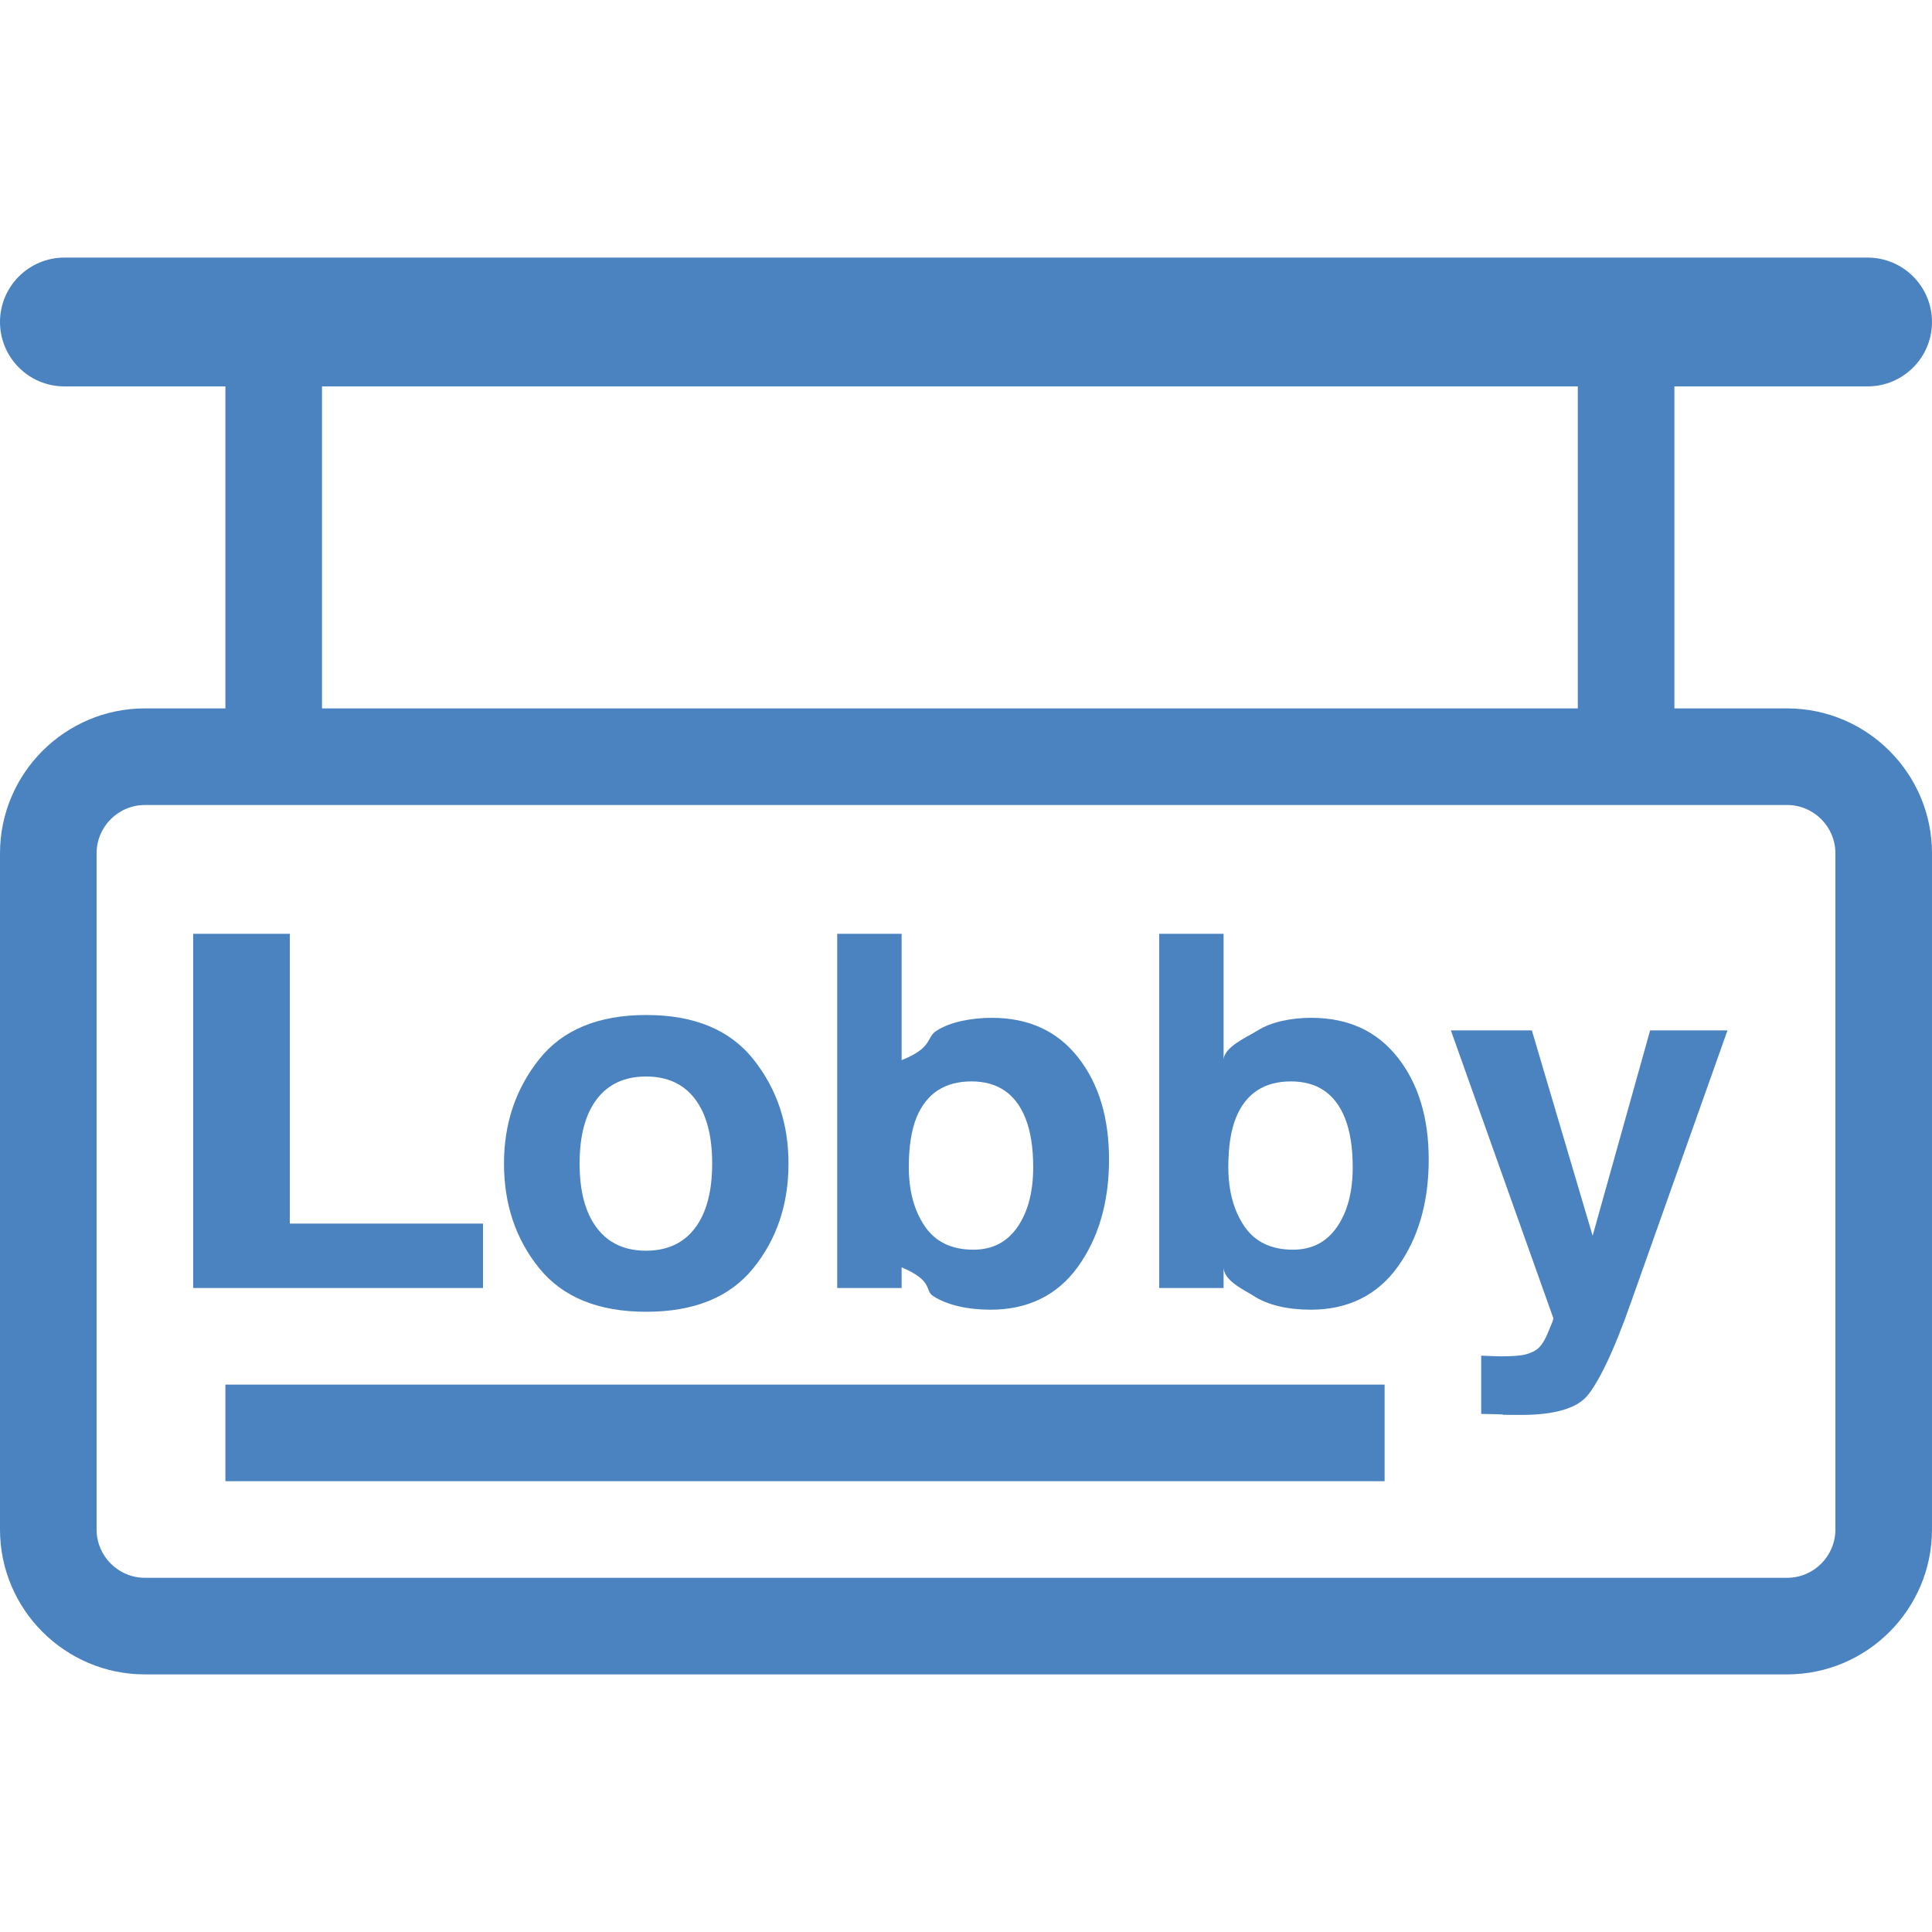 <?xml version="1.0" encoding="iso-8859-1"?>
<!-- Generator: Adobe Illustrator 16.0.0, SVG Export Plug-In . SVG Version: 6.00 Build 0)  -->
<!DOCTYPE svg PUBLIC "-//W3C//DTD SVG 1.1//EN" "http://www.w3.org/Graphics/SVG/1.1/DTD/svg11.dtd">
<svg xmlns="http://www.w3.org/2000/svg" xmlns:xlink="http://www.w3.org/1999/xlink" version="1.1" id="Capa_1" x="0px" y="0px" width="512px" height="512px" viewBox="0 0 311.991 311.991" style="enable-background:new 0 0 311.991 311.991;" xml:space="preserve">
<g>
	<g>
		<polygon points="77.998,197.594 46.799,197.594 46.799,150.796 31.199,150.796 31.199,207.994 77.998,207.994   " fill="#4a83c0"/>
		<path d="M104.36,211.833c7.729,0,13.49-2.347,17.28-7.028c3.796-4.682,5.692-10.328,5.692-16.914    c0-6.485-1.896-12.102-5.692-16.854c-3.795-4.753-9.557-7.129-17.28-7.129c-7.726,0-13.487,2.376-17.277,7.129    c-3.796,4.764-5.695,10.38-5.695,16.854c0,6.596,1.899,12.232,5.695,16.914C90.878,209.486,96.634,211.833,104.36,211.833z     M96.385,177.485c1.856-2.427,4.501-3.646,7.939-3.646c3.438,0,6.078,1.219,7.919,3.646c1.841,2.438,2.762,5.9,2.762,10.399    c0,4.505-0.921,7.973-2.762,10.42c-1.841,2.438-4.481,3.667-7.919,3.667c-3.438,0-6.083-1.219-7.939-3.667    c-1.856-2.442-2.788-5.915-2.788-10.414C93.597,183.386,94.529,179.923,96.385,177.485z" fill="#4a83c0"/>
		<path d="M145.596,204.652c5.2,2.204,3.702,3.743,5.06,4.621c2.268,1.482,5.594,2.225,9.331,2.225    c5.936,0,10.734-2.296,14.046-6.886c3.32-4.591,5.058-10.38,5.058-17.362c0-6.733-1.641-12.232-4.997-16.498    c-3.361-4.266-7.993-6.388-13.949-6.388c-3.29,0-6.743,0.686-8.871,2.062c-1.798,1.097-0.478,2.691-5.677,4.778v-20.408h-10.4    v57.198h10.4V204.652z M148.008,180.446c1.607-3.875,4.56-5.814,8.856-5.814c4.24,0,7.149,1.98,8.729,5.941    c0.833,2.087,1.255,4.722,1.255,7.916c0,3.986-0.849,7.2-2.534,9.653c-1.695,2.447-4.062,3.666-7.119,3.666    c-3.521,0-6.139-1.259-7.858-3.793c-1.721-2.528-2.579-5.723-2.579-9.566C146.761,185.174,147.177,182.502,148.008,180.446z" fill="#4a83c0"/>
		<path d="M197.594,204.652c0,2.204,3.499,3.743,4.854,4.621c2.27,1.482,5.499,2.225,9.231,2.225c5.941,0,10.685-2.296,14.006-6.886    c3.32-4.591,5.032-10.38,5.032-17.362c0-6.733-1.655-12.232-5.022-16.498c-3.361-4.266-7.998-6.388-13.944-6.388    c-3.296,0-6.545,0.686-8.673,2.062c-1.803,1.097-5.484,2.691-5.484,4.778v-20.408h-10.399v57.198h10.399V204.652z     M199.605,180.446c1.604-3.875,4.561-5.814,8.856-5.814c4.245,0,7.154,1.98,8.733,5.941c0.833,2.087,1.25,4.722,1.25,7.916    c0,3.986-0.844,7.2-2.539,9.653c-1.687,2.447-4.058,3.666-7.109,3.666c-3.524,0-6.145-1.259-7.86-3.793    c-1.717-2.528-2.58-5.723-2.58-9.566C198.356,185.174,198.772,182.502,199.605,180.446z" fill="#4a83c0"/>
		<path d="M250.055,215.012c-0.595,1.478-1.234,2.458-1.915,2.925c-0.716,0.493-1.6,0.812-2.646,0.944    c-1.041,0.138-2.909,0.178-4.057,0.127l-2.245-0.086v9.404c5.2,0.081,2.976,0.132,3.605,0.143c0.64,0.02,1.858,0.02,2.904,0.02    c5.205,0,8.861-1.021,10.599-3.066c1.731-2.052,4.188-6.814,7.159-15.336l15.503-43.69h-12.491l-9.283,33.159l-9.815-33.159    h-13.076l16.524,46.412C250.903,213.138,250.649,213.519,250.055,215.012z" fill="#4a83c0"/>
		<rect x="36.399" y="223.594" width="187.194" height="15.6" fill="#4a83c0"/>
		<path d="M301.591,62.398c5.738,0,10.399-4.659,10.399-10.4s-4.661-10.4-10.399-10.4H10.4c-5.741,0-10.4,4.659-10.4,10.4    s4.659,10.4,10.4,10.4h25.999v51.998h-13C10.499,114.396,0,124.896,0,137.796v109.197c0,12.897,10.499,23.399,23.399,23.399    h265.192c12.898,0,23.399-10.502,23.399-23.399V137.796c0-12.9-10.501-23.399-23.399-23.399h-18.199V62.398H301.591z     M296.391,137.796v109.197c0,4.301-3.498,7.8-7.8,7.8H23.399c-4.301,0-7.8-3.499-7.8-7.8V137.796c0-4.301,3.499-7.8,7.8-7.8    h265.192C292.893,129.996,296.391,133.495,296.391,137.796z M254.792,114.396H51.999V62.398h202.794V114.396z" fill="#4a83c0"/>
	</g>
</g>
<g>
</g>
<g>
</g>
<g>
</g>
<g>
</g>
<g>
</g>
<g>
</g>
<g>
</g>
<g>
</g>
<g>
</g>
<g>
</g>
<g>
</g>
<g>
</g>
<g>
</g>
<g>
</g>
<g>
</g>
</svg>
